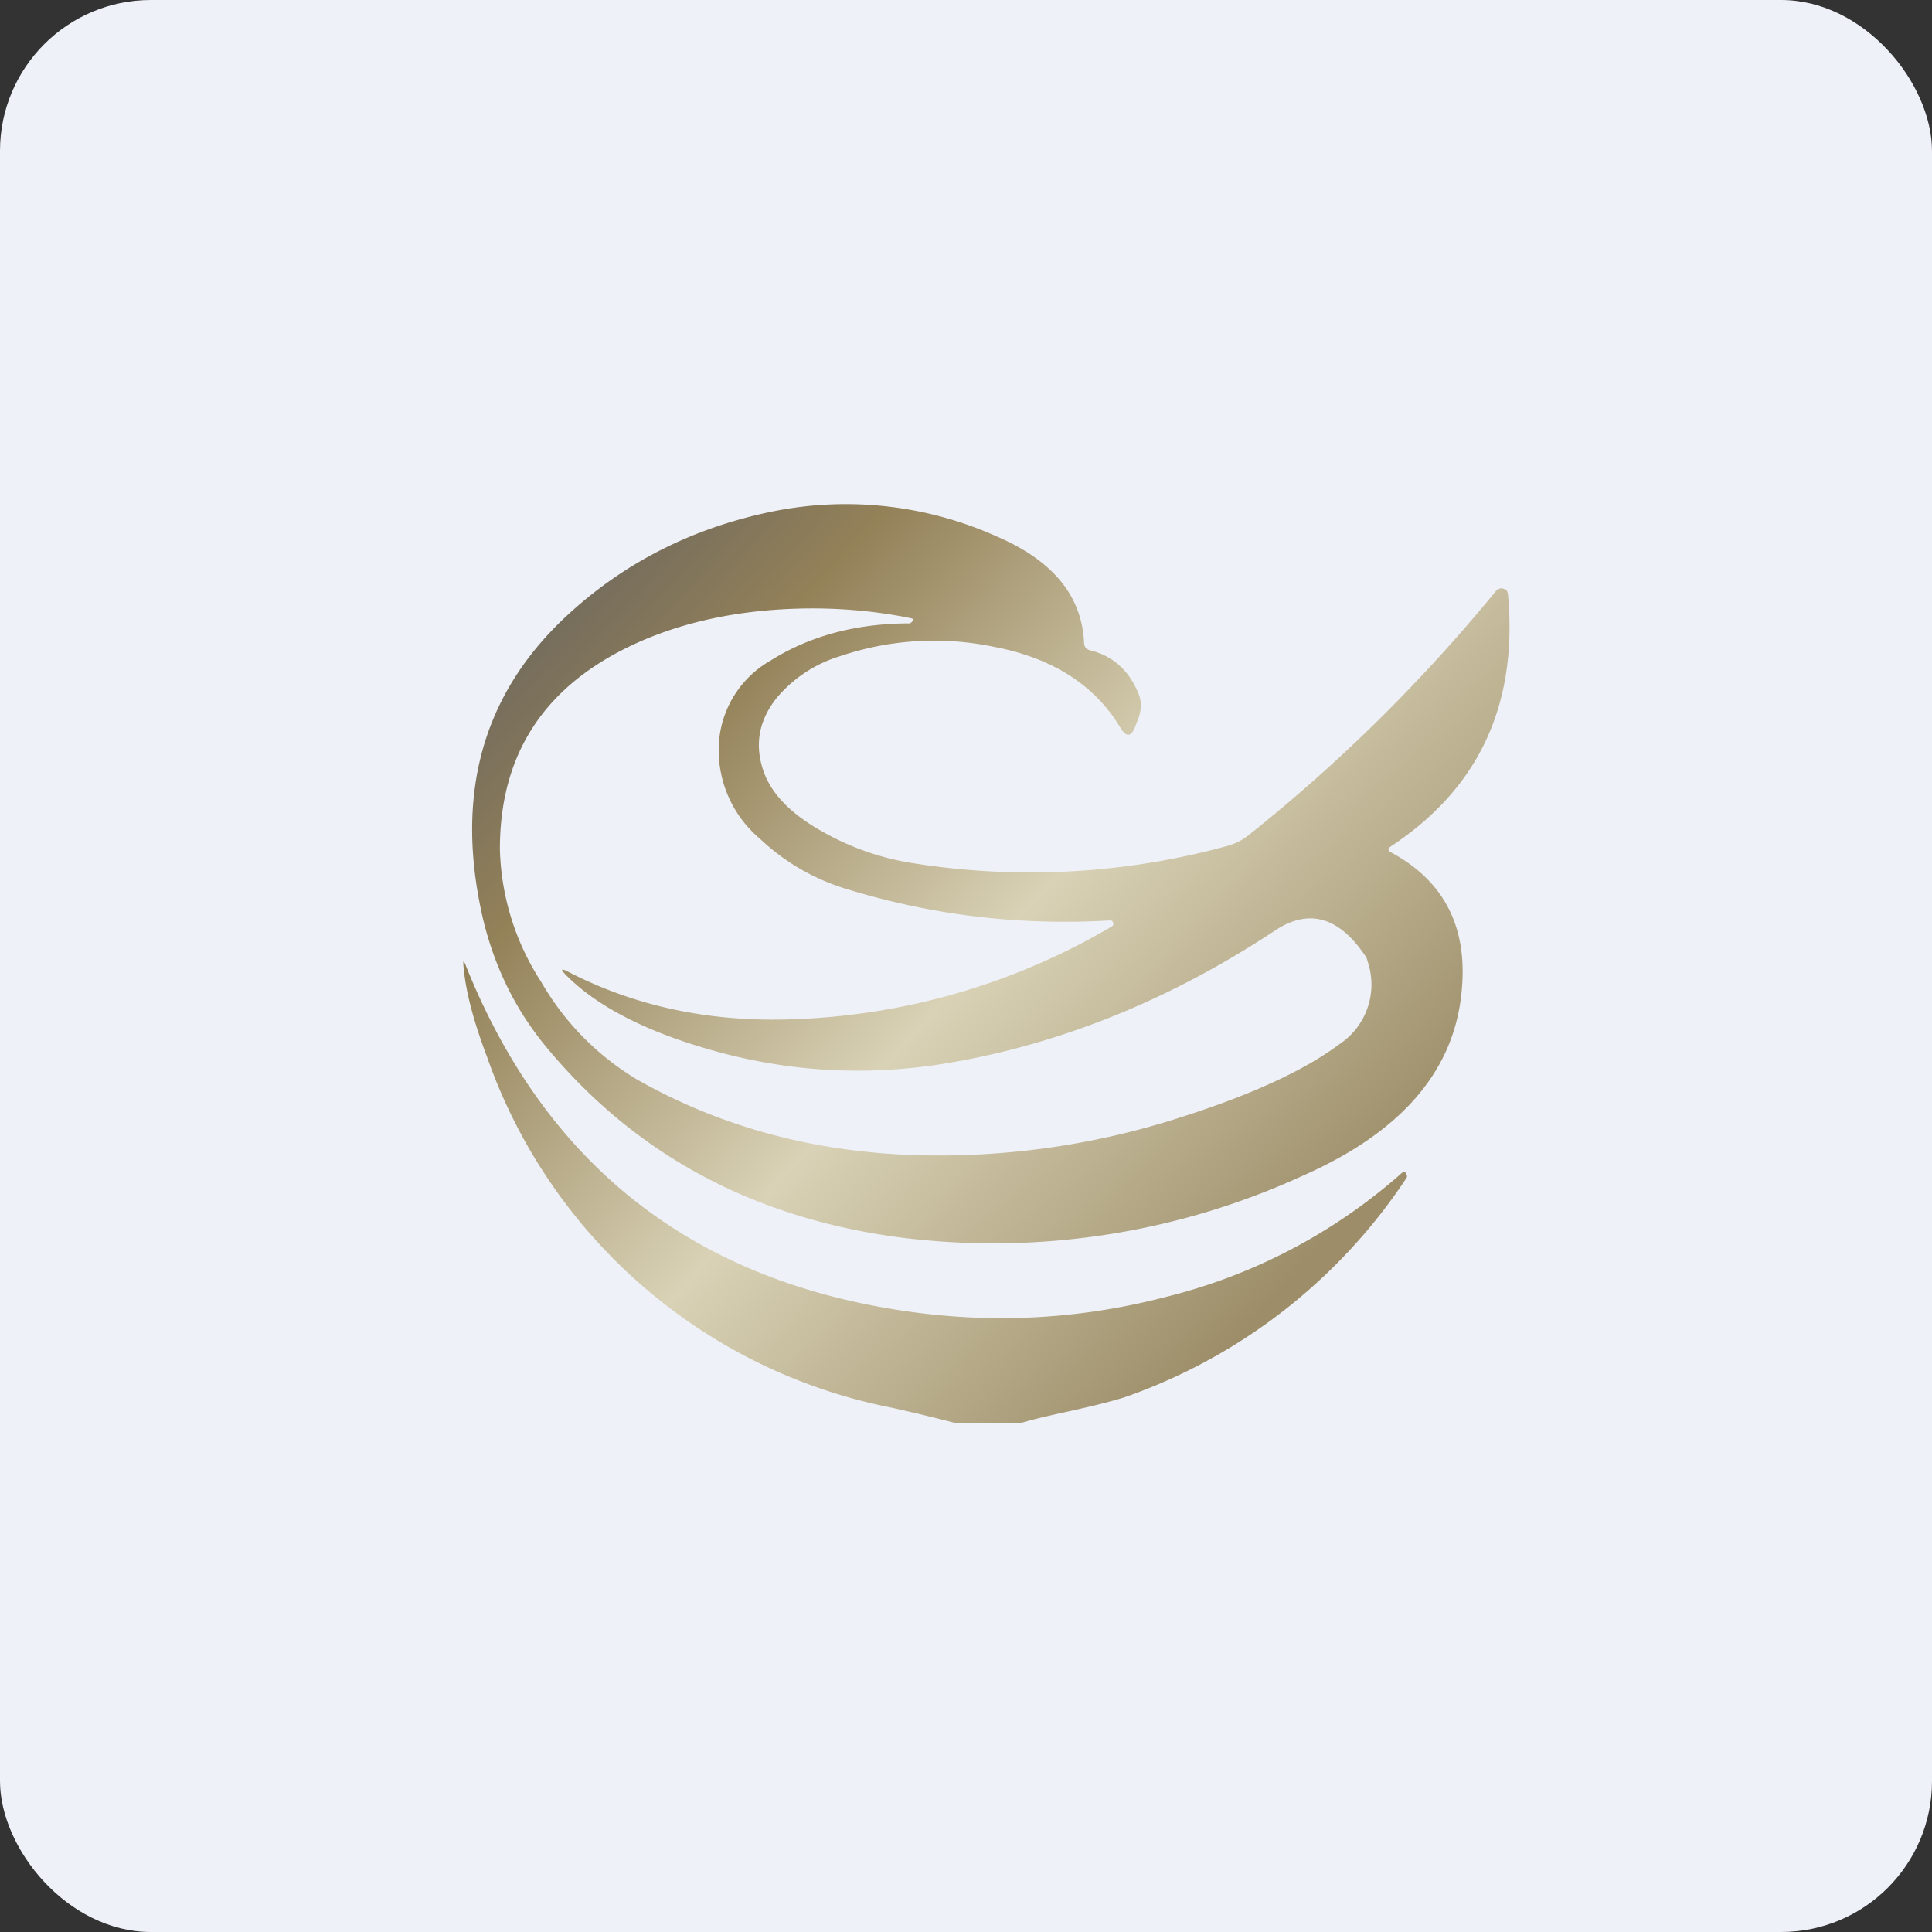 <!-- by FastBull --><svg xmlns="http://www.w3.org/2000/svg" width="64" height="64" viewBox="0 0 64 64"><rect x="0" y="0" width="64" height="64" fill="#333333" stroke="none"/><rect x="0" y="0" width="64" height="64" rx="5" ry="5" fill="#eff1f9" /><path fill="#eff1f9" d="M 2.75,2 L 61.55,2 L 61.55,60.80 L 2.75,60.80 L 2.75,2" /><path d="M 37.69,22.92 C 37.37,22.18 36.85,21.73 36.14,21.55 C 35.99,21.52 35.91,21.43 35.91,21.27 C 35.83,19.73 34.87,18.57 33.04,17.78 A 12.21,12.21 0 0,0 25.51,16.96 C 22.89,17.51 20.62,18.67 18.73,20.44 C 15.96,23.04 15.06,26.37 16,30.44 C 16.38,32.02 17.06,33.42 18.06,34.64 C 21,38.21 24.90,40.34 29.80,40.99 A 24.57,24.57 0 0,0 43.15,38.95 C 46.35,37.54 48.10,35.56 48.40,33.01 C 48.67,30.80 47.89,29.21 46.07,28.23 C 45.97,28.18 45.97,28.11 46.07,28.04 C 48.97,26.13 50.27,23.37 49.96,19.75 C 49.95,19.64 49.93,19.58 49.91,19.56 C 49.77,19.45 49.63,19.47 49.52,19.62 A 54.15,54.15 0 0,1 41.37,27.66 A 1.99,1.99 0 0,1 40.63,28.03 A 24.71,24.71 0 0,1 30.22,28.59 A 8.75,8.75 0 0,1 27.32,27.59 C 26.20,26.98 25.51,26.27 25.26,25.45 C 25,24.61 25.16,23.84 25.72,23.13 A 4.40,4.40 0 0,1 27.82,21.74 A 9.71,9.71 0 0,1 32.94,21.43 C 34.88,21.80 36.28,22.71 37.11,24.10 C 37.31,24.43 37.47,24.42 37.61,24.06 L 37.72,23.77 C 37.82,23.48 37.82,23.20 37.69,22.92 L 37.69,22.92 M 26.06,33.77 C 23.38,33.84 20.97,33.30 18.82,32.19 C 18.59,32.07 18.56,32.10 18.73,32.28 C 19.69,33.26 21.19,34.07 23.21,34.68 C 25.99,35.53 28.80,35.69 31.66,35.17 C 35.33,34.51 38.86,33.06 42.26,30.81 C 43.38,30.08 44.39,30.38 45.27,31.73 L 45.33,31.93 A 2.37,2.37 0 0,1 44.37,34.59 C 43.22,35.45 41.49,36.25 39.18,36.99 A 25.99,25.99 0 0,1 29.94,38.25 C 26.69,38.09 23.75,37.26 21.12,35.77 A 8.99,8.99 0 0,1 17.93,32.53 A 8.45,8.45 0 0,1 16.56,28.15 C 16.55,24.91 18.10,22.61 21.23,21.24 C 22.54,20.67 24.02,20.32 25.66,20.20 C 27.20,20.09 28.71,20.18 30.18,20.48 C 30.26,20.50 30.27,20.52 30.23,20.56 L 30.21,20.60 L 30.15,20.65 C 28.35,20.65 26.82,21.07 25.53,21.88 A 3.40,3.40 0 0,0 23.81,24.70 A 3.84,3.84 0 0,0 25.18,27.79 A 7.18,7.18 0 0,0 27.98,29.43 C 30.82,30.31 33.74,30.67 36.77,30.49 C 36.82,30.49 36.86,30.51 36.87,30.56 C 36.90,30.61 36.87,30.67 36.83,30.69 A 22.25,22.25 0 0,1 26.06,33.77 L 26.06,33.77 M 31.69,47.15 L 33.79,47.15 C 34.13,47.04 34.68,46.91 35.42,46.75 C 36.32,46.55 36.95,46.39 37.33,46.26 A 18.50,18.50 0 0,0 46.60,39.01 A 0.11,0.11 0 0,0 46.60,38.92 A 0.41,0.41 0 0,1 46.57,38.87 C 46.55,38.80 46.49,38.80 46.40,38.89 A 18.46,18.46 0 0,1 38.63,42.96 C 35.76,43.71 32.85,43.86 29.91,43.42 C 22.88,42.37 18.05,38.54 15.42,31.96 C 15.36,31.81 15.34,31.82 15.35,31.97 C 15.42,32.83 15.69,33.84 16.13,35 A 17.85,17.85 0 0,0 29.48,46.62 C 30.22,46.78 30.95,46.96 31.69,47.15 L 31.69,47.15" fill="url(#fb100)" /><defs><linearGradient id="fb100" x1="15.35" y1="22.76" x2="40.14" y2="45.29" gradientUnits="userSpaceOnUse"><stop stop-color="#716a5d" /><stop offset=".19" stop-color="#938158" /><stop offset=".56" stop-color="#d9d2b6" /><stop offset="1" stop-color="#9d8e69" /></linearGradient></defs></svg>